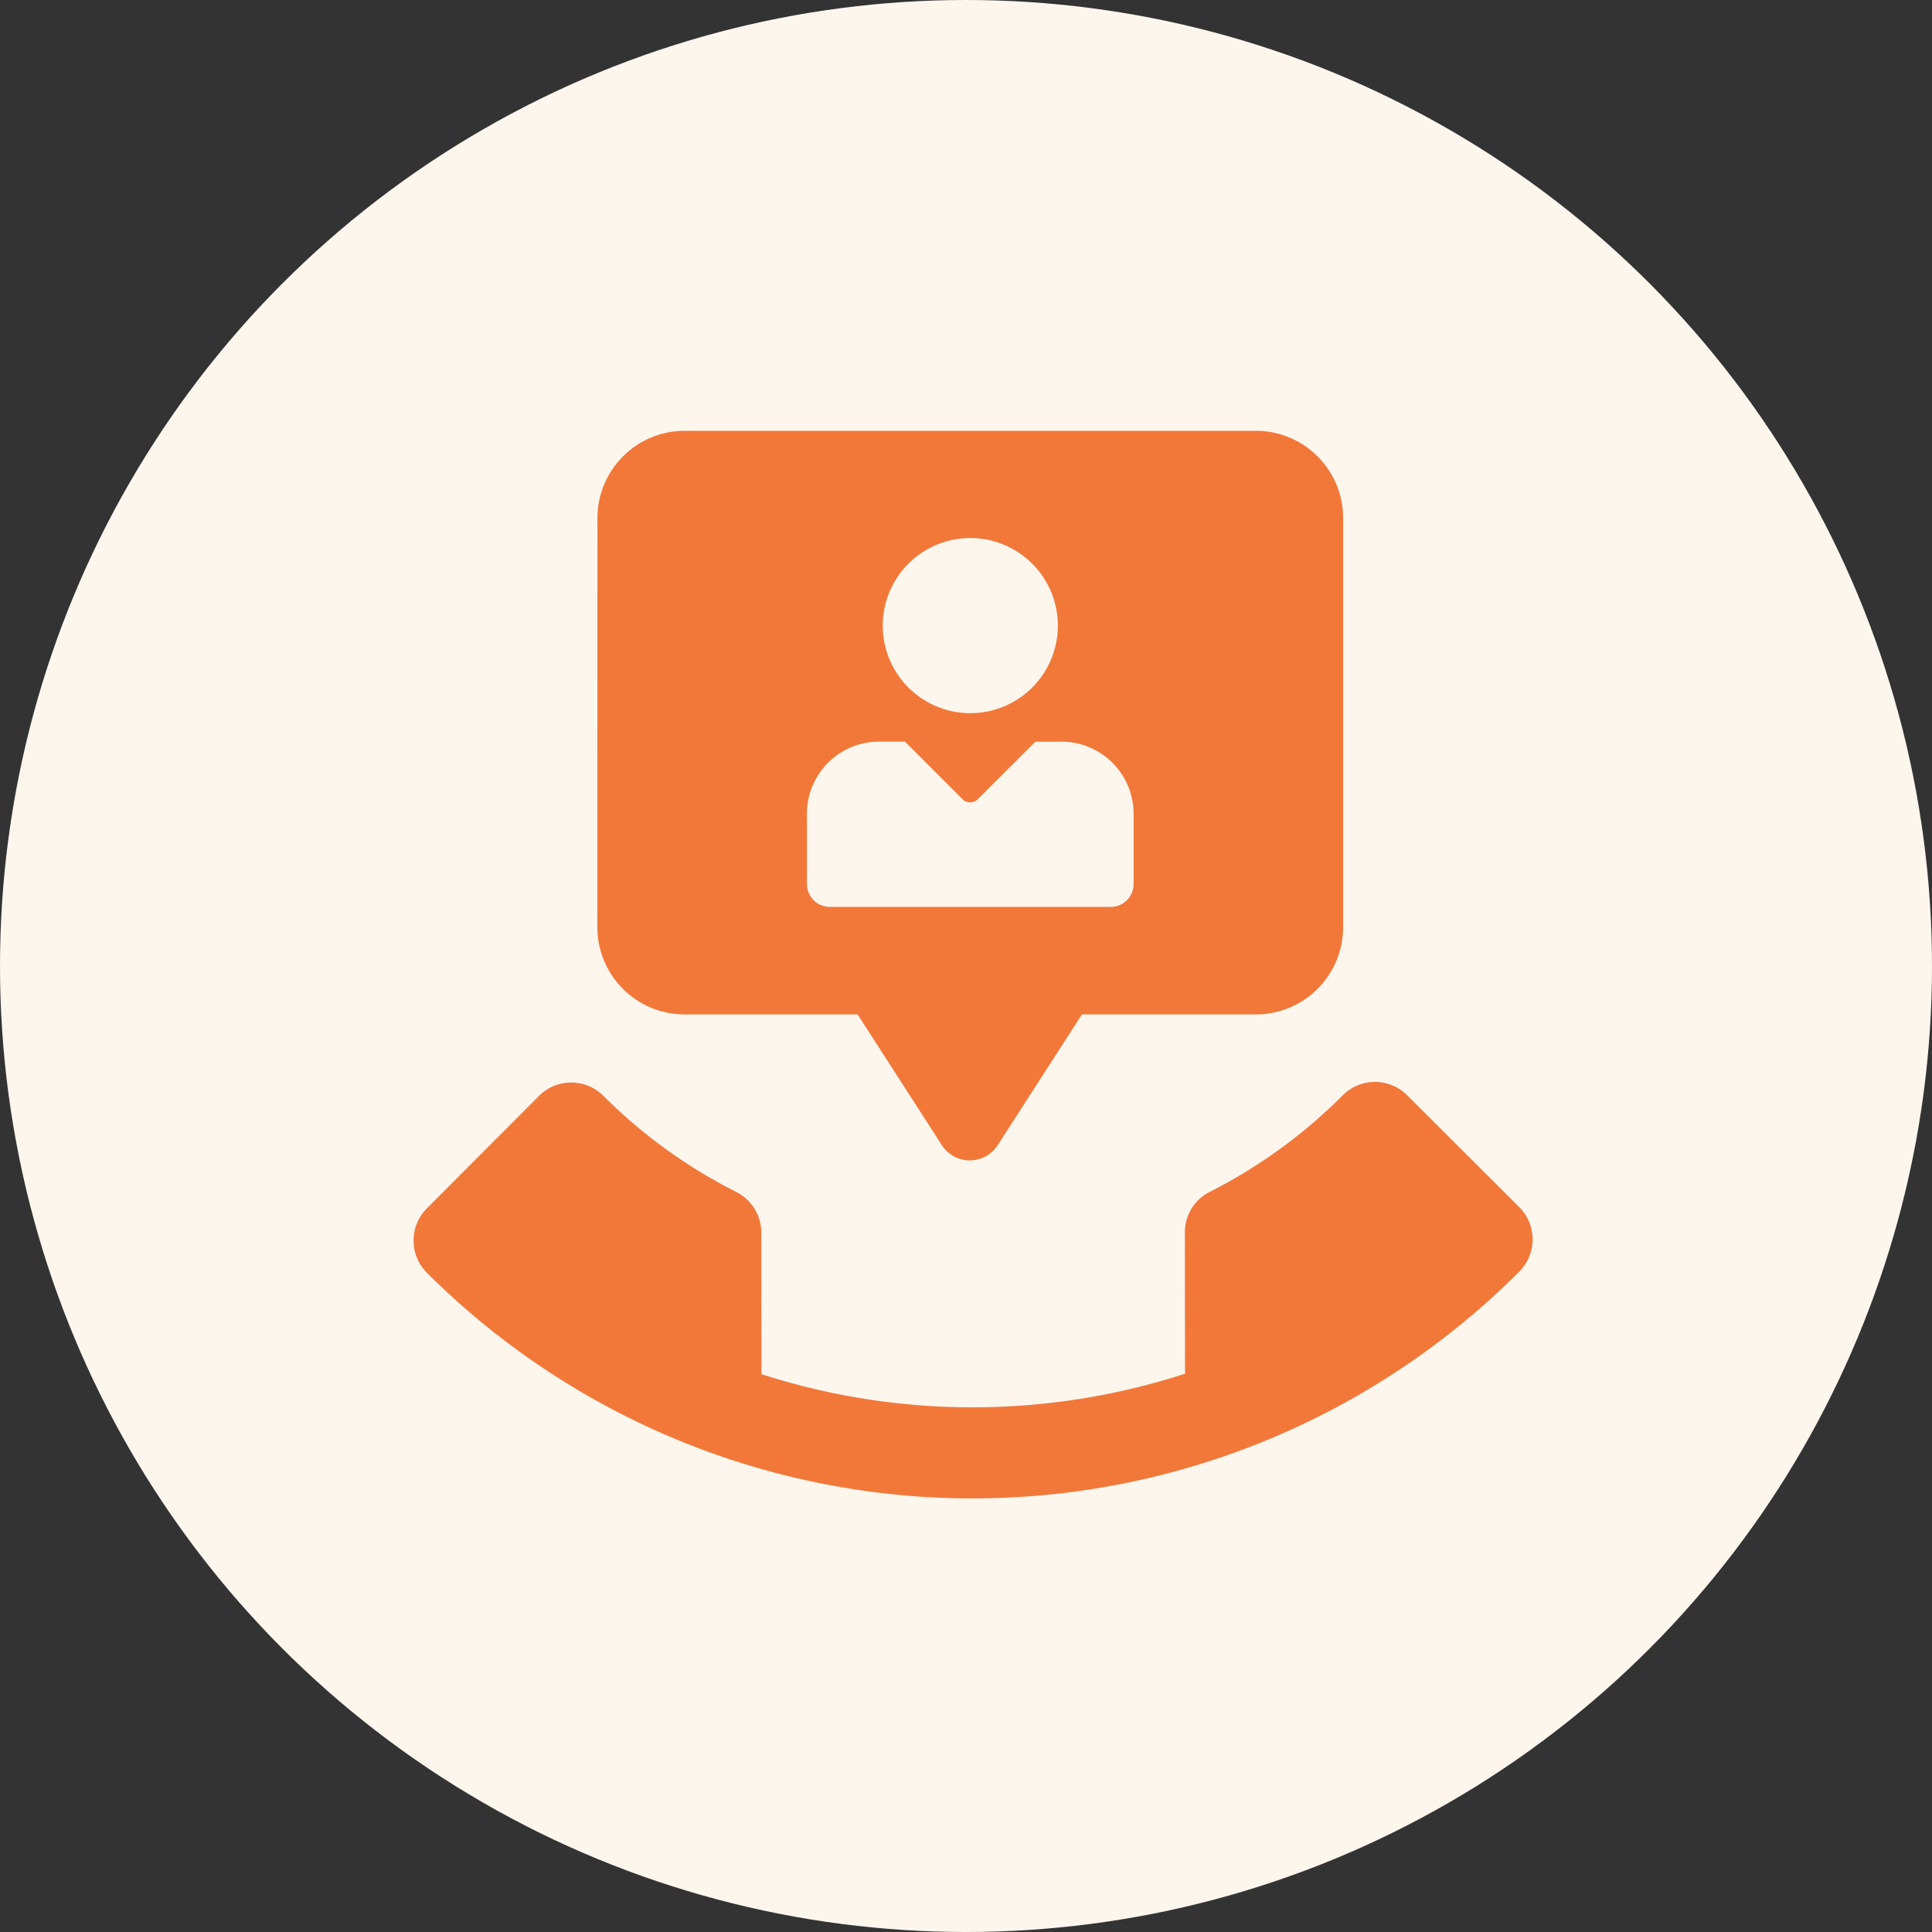 <?xml version="1.0" encoding="UTF-8"?>
<svg xmlns="http://www.w3.org/2000/svg" width="104" height="104" viewBox="0 0 104 104">
  <rect x="0" y="0" width="104" height="104" fill="#333333" stroke="none"/>
  <g id="Group_936" data-name="Group 936" transform="translate(-0.237 -498.841)">
    <circle id="Ellipse_29" data-name="Ellipse 29" cx="52" cy="52" r="52" transform="translate(0.237 498.841)" fill="#fdf6ed"></circle>
    <path id="Path_2306" data-name="Path 2306" d="M63.44,559.083a4.7,4.7,0,0,1,4.7-4.7H98.883a4.7,4.7,0,0,1,4.7,4.7V581.1a4.7,4.7,0,0,1-4.7,4.7H89.521l-4.534,7.038a1.789,1.789,0,0,1-3.006,0L77.446,585.8H68.136a4.7,4.7,0,0,1-4.7-4.7ZM78.8,564.892a4.713,4.713,0,1,0,1.372-3.347,4.715,4.715,0,0,0-1.372,3.347Zm-4.078,13.891a1.228,1.228,0,0,0,1.229,1.229H91.073a1.229,1.229,0,0,0,1.229-1.229v-3.807a3.883,3.883,0,0,0-3.883-3.859h-1.4L83.931,574.2h0a.578.578,0,0,1-.849,0L80,571.116H78.6A3.882,3.882,0,0,0,74.718,575Zm-2.452,26.382a37.057,37.057,0,0,0,22.8-.025l-.008-7.611a2.433,2.433,0,0,1,1.347-2.181,27.891,27.891,0,0,0,7.156-5.2,2.453,2.453,0,0,1,3.46,0l6.044,6.031a2.453,2.453,0,0,1,0,3.46,41.584,41.584,0,0,1-58.813.064,2.453,2.453,0,0,1,0-3.46L60.3,590.18a2.453,2.453,0,0,1,3.46,0,27.791,27.791,0,0,0,7.167,5.182,2.455,2.455,0,0,1,1.335,2.2Z" transform="translate(-31.044 -32.352)" fill="#f2783a"></path>
  </g>
</svg>
